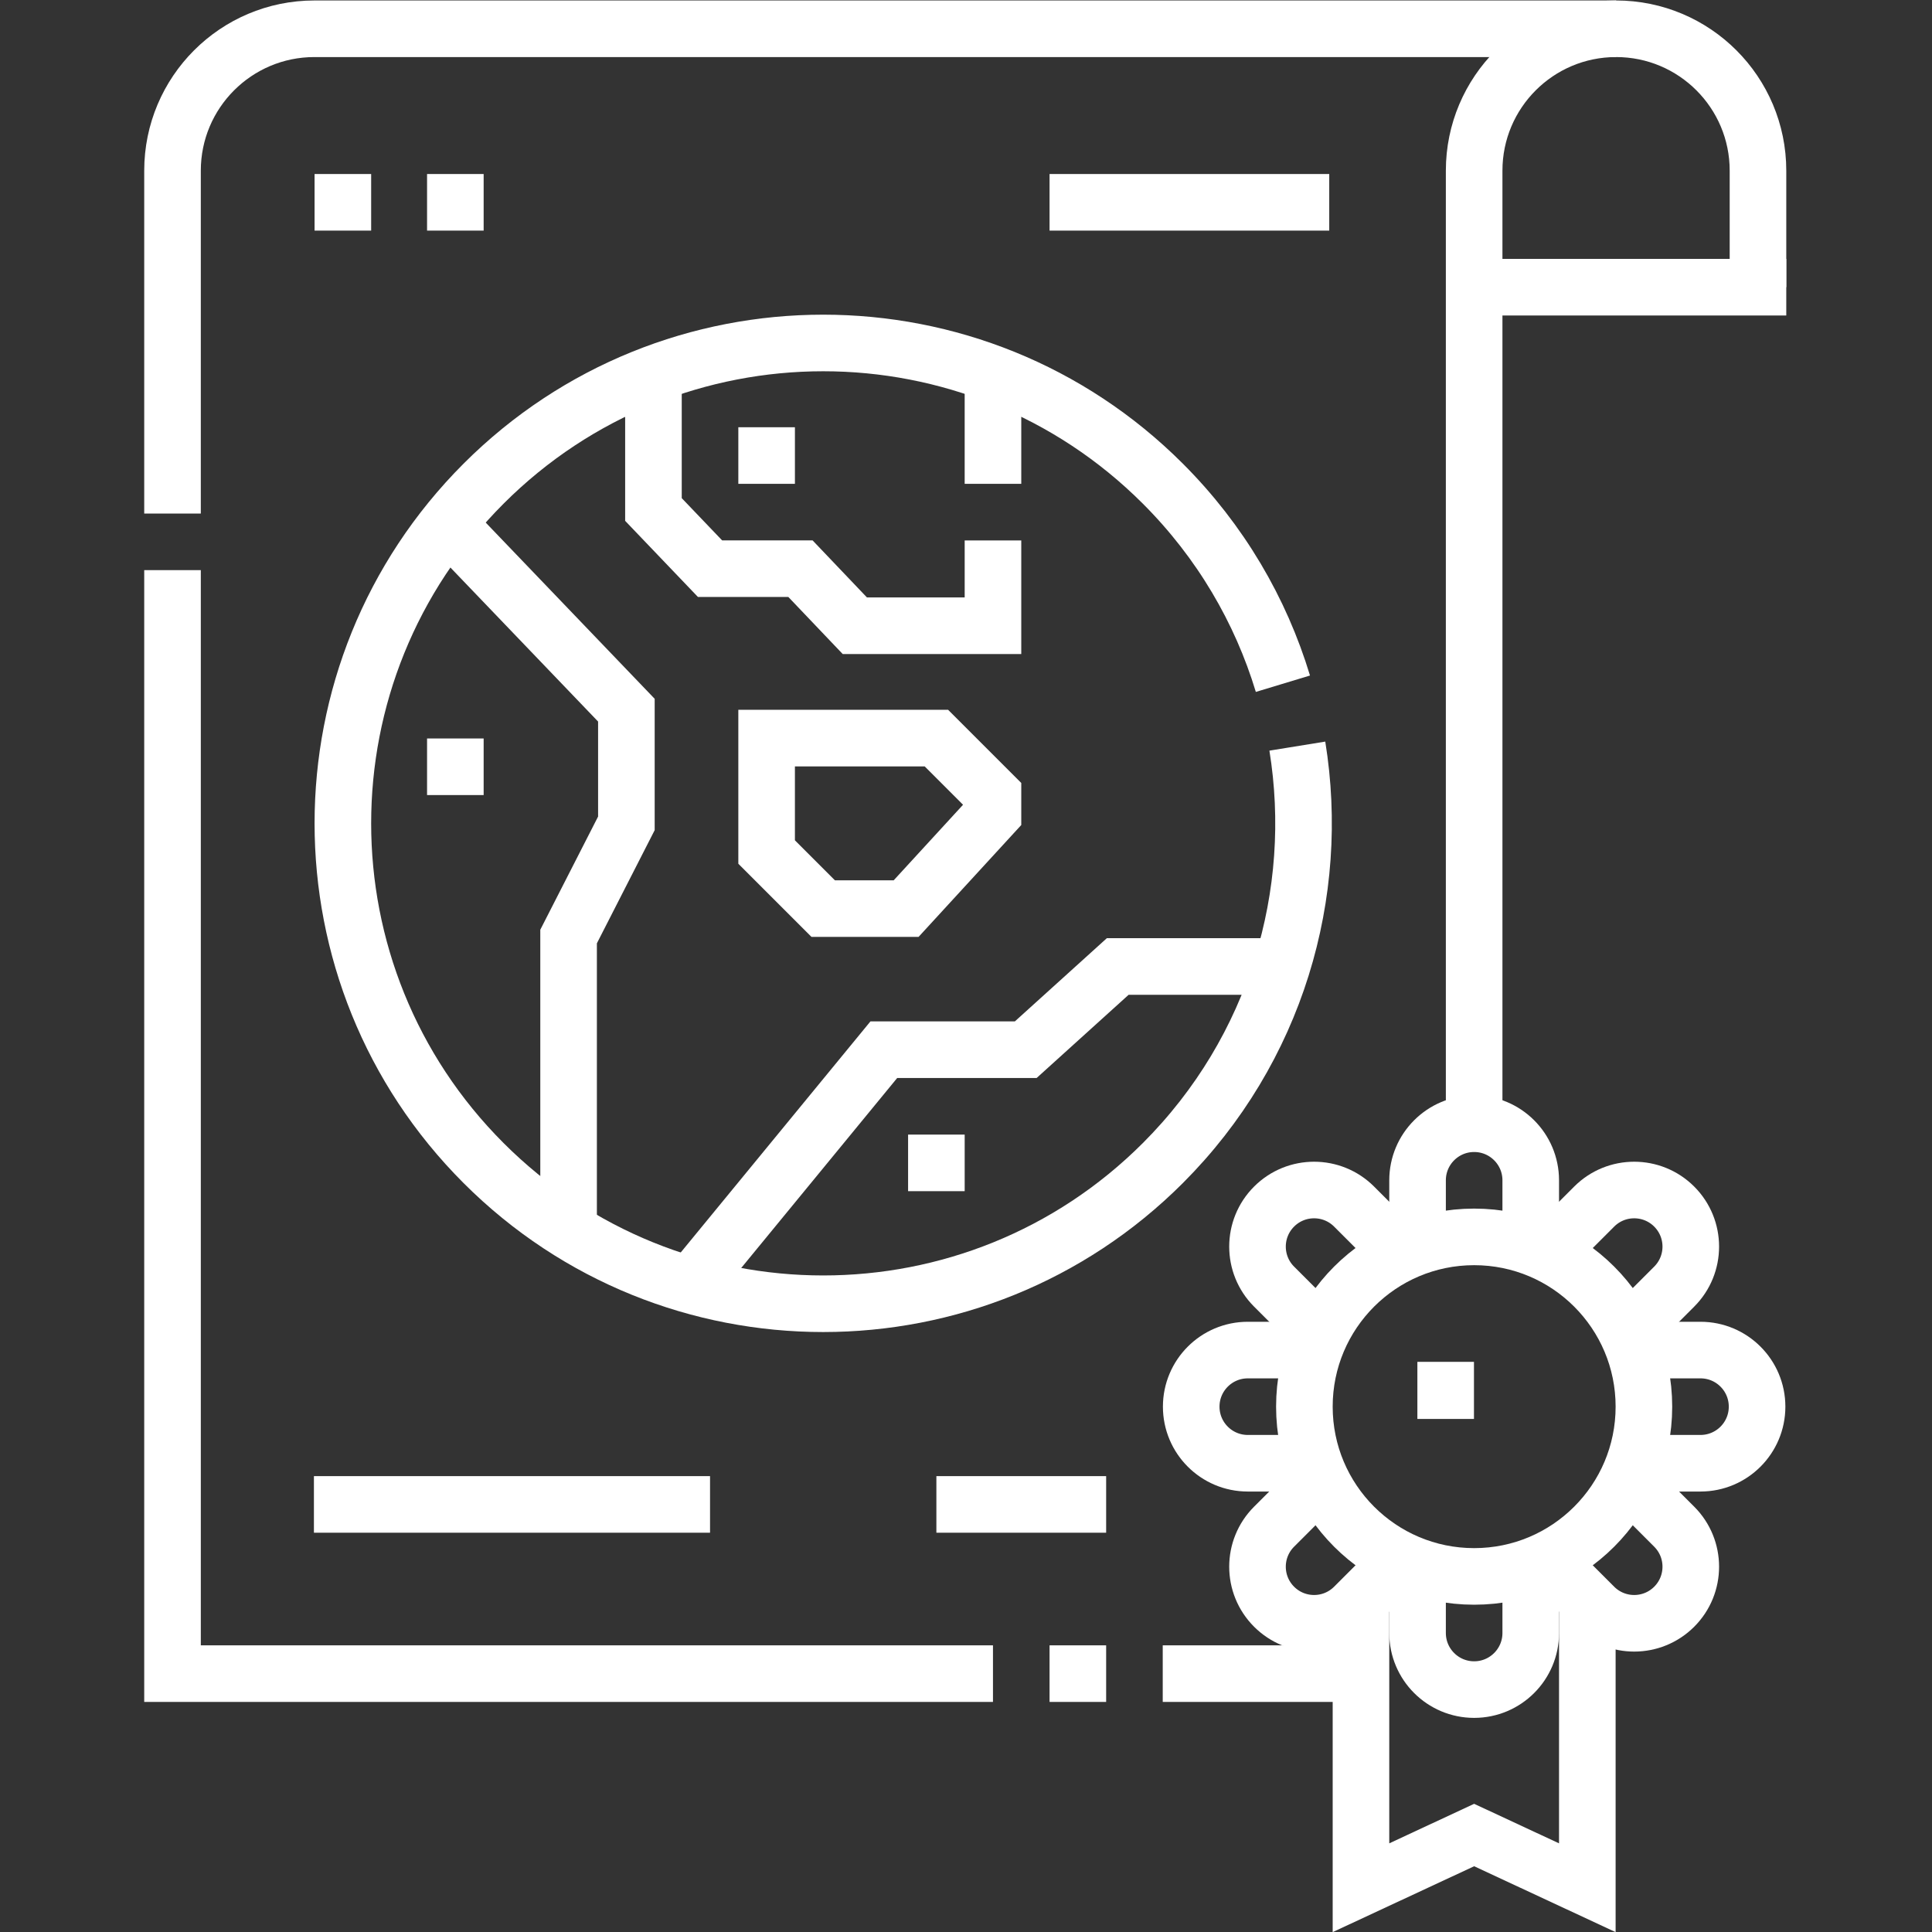 <svg version="1.1" id="svg5355" xml:space="preserve" width="300" height="300" viewBox="0 0 682.667 682.667" xmlns="http://www.w3.org/2000/svg" xmlns:svg="http://www.w3.org/2000/svg" xmlns:xlink="http://www.w3.org/1999/xlink" xmlns:svgjs="http://svgjs.dev/svgjs"><rect x="0" y="0" width="682.667" height="682.667" fill="#333333" stroke="none"/><g width="100%" height="100%" transform="matrix(1,0,0,1,0,0)"><defs id="defs5359"><clipPath clipPathUnits="userSpaceOnUse" id="clipPath5369"><path d="M 0,512 H 512 V 0 H 0 Z" id="path5367" fill="#ffffff" fill-opacity="1" data-original-color="#000000ff" stroke="none" stroke-opacity="1"/></clipPath></defs><g id="g5361" transform="matrix(1.333,0,0,-1.333,0,682.667)"><g id="g5363"><g id="g5365" clip-path="url(#clipPath5369)"><g id="g5371" transform="translate(45.73,376)"><path d="m 0,0 v 90.884 c 0,20.776 16.843,37.619 37.619,37.619 h 345.032 c 20.778,0 37.62,-16.843 37.62,-37.619 V 60 90.884 c 0,20.776 -16.842,37.619 -37.62,37.619" style="stroke-linecap: butt; stroke-linejoin: miter; stroke-miterlimit: 10; stroke-dasharray: none;" id="path5373" fill="none" fill-opacity="1" stroke="#ffffff" stroke-opacity="1" data-original-stroke-color="#000000ff" stroke-width="15" data-original-stroke-width="15"/></g><g id="g5375" transform="translate(263.214,68.487)"><path d="M 0,0 H -217.484 V 292.513" style="stroke-linecap: butt; stroke-linejoin: miter; stroke-miterlimit: 10; stroke-dasharray: none;" id="path5377" fill="none" fill-opacity="1" stroke="#ffffff" stroke-opacity="1" data-original-stroke-color="#000000ff" stroke-width="15" data-original-stroke-width="15"/></g><g id="g5379" transform="translate(293.214,68.487)"><path d="M 0,0 H -15" style="stroke-linecap: butt; stroke-linejoin: miter; stroke-miterlimit: 10; stroke-dasharray: none;" id="path5381" fill="none" fill-opacity="1" stroke="#ffffff" stroke-opacity="1" data-original-stroke-color="#000000ff" stroke-width="15" data-original-stroke-width="15"/></g><g id="g5383" transform="translate(360.762,68.487)"><path d="M 0,0 H -52.548" style="stroke-linecap: butt; stroke-linejoin: miter; stroke-miterlimit: 10; stroke-dasharray: none;" id="path5385" fill="none" fill-opacity="1" stroke="#ffffff" stroke-opacity="1" data-original-stroke-color="#000000ff" stroke-width="15" data-original-stroke-width="15"/></g><g id="g5387" transform="translate(428.381,504.503)"><path d="M 0,0 C -20.776,0 -37.619,-16.843 -37.619,-37.619 V -290.246" style="stroke-linecap: butt; stroke-linejoin: miter; stroke-miterlimit: 10; stroke-dasharray: none;" id="path5389" fill="none" fill-opacity="1" stroke="#ffffff" stroke-opacity="1" data-original-stroke-color="#000000ff" stroke-width="15" data-original-stroke-width="15"/></g><g id="g5391" transform="translate(473.5,436)"><path d="M 0,0 H -82.738" style="stroke-linecap: butt; stroke-linejoin: miter; stroke-miterlimit: 10; stroke-dasharray: none;" id="path5393" fill="none" fill-opacity="1" stroke="#ffffff" stroke-opacity="1" data-original-stroke-color="#000000ff" stroke-width="15" data-original-stroke-width="15"/></g><g id="g5395" transform="translate(435.762,139.257)"><path d="m 0,0 c 0,-24.853 -20.147,-45 -45,-45 -24.854,0 -45,20.147 -45,45 0,24.854 20.146,45 45,45 C -20.147,45 0,24.854 0,0 Z" style="stroke-linecap: butt; stroke-linejoin: miter; stroke-miterlimit: 10; stroke-dasharray: none;" id="path5397" fill="none" fill-opacity="1" stroke="#ffffff" stroke-opacity="1" data-original-stroke-color="#000000ff" stroke-width="15" data-original-stroke-width="15"/></g><g id="g5399" transform="translate(375.762,181.939)"><path d="m 0,0 v 17.318 c 0,8.285 6.715,15 15,15 8.284,0 15,-6.715 15,-15 V -0.25" style="stroke-linecap: butt; stroke-linejoin: miter; stroke-miterlimit: 10; stroke-dasharray: none;" id="path5401" fill="none" fill-opacity="1" stroke="#ffffff" stroke-opacity="1" data-original-stroke-color="#000000ff" stroke-width="15" data-original-stroke-width="15"/></g><g id="g5403" transform="translate(405.762,96.828)"><path d="m 0,0 v -17.571 c 0,-8.284 -6.716,-15 -15,-15 -8.285,0 -15,6.716 -15,15 V 0" style="stroke-linecap: butt; stroke-linejoin: miter; stroke-miterlimit: 10; stroke-dasharray: none;" id="path5405" fill="none" fill-opacity="1" stroke="#ffffff" stroke-opacity="1" data-original-stroke-color="#000000ff" stroke-width="15" data-original-stroke-width="15"/></g><g id="g5407" transform="translate(433.442,154.257)"><path d="m 0,0 h 17.319 c 8.285,0 15,-6.716 15,-15 0,-8.284 -6.715,-15 -15,-15 H -0.25" style="stroke-linecap: butt; stroke-linejoin: miter; stroke-miterlimit: 10; stroke-dasharray: none;" id="path5409" fill="none" fill-opacity="1" stroke="#ffffff" stroke-opacity="1" data-original-stroke-color="#000000ff" stroke-width="15" data-original-stroke-width="15"/></g><g id="g5411" transform="translate(348.332,124.257)"><path d="m 0,0 h -17.57 c -8.285,0 -15,6.716 -15,15 0,8.284 6.715,15 15,15 H 0" style="stroke-linecap: butt; stroke-linejoin: miter; stroke-miterlimit: 10; stroke-dasharray: none;" id="path5413" fill="none" fill-opacity="1" stroke="#ffffff" stroke-opacity="1" data-original-stroke-color="#000000ff" stroke-width="15" data-original-stroke-width="15"/></g><g id="g5415" transform="translate(431.548,119.684)"><path d="m 0,0 12.246,-12.246 c 5.858,-5.858 5.858,-15.356 0,-21.214 -5.857,-5.857 -15.354,-5.857 -21.213,0 l -12.423,12.424" style="stroke-linecap: butt; stroke-linejoin: miter; stroke-miterlimit: 10; stroke-dasharray: none;" id="path5417" fill="none" fill-opacity="1" stroke="#ffffff" stroke-opacity="1" data-original-stroke-color="#000000ff" stroke-width="15" data-original-stroke-width="15"/></g><g id="g5419" transform="translate(350.153,158.652)"><path d="m 0,0 -12.425,12.425 c -5.858,5.857 -5.858,15.355 0,21.213 5.858,5.858 15.356,5.858 21.213,0 L 21.213,21.213" style="stroke-linecap: butt; stroke-linejoin: miter; stroke-miterlimit: 10; stroke-dasharray: none;" id="path5421" fill="none" fill-opacity="1" stroke="#ffffff" stroke-opacity="1" data-original-stroke-color="#000000ff" stroke-width="15" data-original-stroke-width="15"/></g><g id="g5423" transform="translate(371.188,98.471)"><path d="m 0,0 -12.246,-12.247 c -5.858,-5.857 -15.356,-5.857 -21.213,0 -5.858,5.858 -5.858,15.355 0,21.214 l 12.423,12.423" style="stroke-linecap: butt; stroke-linejoin: miter; stroke-miterlimit: 10; stroke-dasharray: none;" id="path5425" fill="none" fill-opacity="1" stroke="#ffffff" stroke-opacity="1" data-original-stroke-color="#000000ff" stroke-width="15" data-original-stroke-width="15"/></g><g id="g5427" transform="translate(410.156,179.865)"><path d="m 0,0 12.425,12.425 c 5.858,5.858 15.355,5.858 21.213,0 5.858,-5.858 5.858,-15.356 0,-21.213 L 21.214,-21.213" style="stroke-linecap: butt; stroke-linejoin: miter; stroke-miterlimit: 10; stroke-dasharray: none;" id="path5429" fill="none" fill-opacity="1" stroke="#ffffff" stroke-opacity="1" data-original-stroke-color="#000000ff" stroke-width="15" data-original-stroke-width="15"/></g><g id="g5431" transform="translate(420.762,88.045)"><path d="M 0,0 V -76.31 L -30,-62.341 -60,-76.31 V 0" style="stroke-linecap: butt; stroke-linejoin: miter; stroke-miterlimit: 10; stroke-dasharray: none;" id="path5433" fill="none" fill-opacity="1" stroke="#ffffff" stroke-opacity="1" data-original-stroke-color="#000000ff" stroke-width="15" data-original-stroke-width="15"/></g><g id="g5435" transform="translate(343.894,314.35)"><path d="m 0,0 c 6.323,-39.024 -5.559,-80.427 -35.646,-110.518 -49.725,-49.729 -130.345,-49.729 -180.07,0 -49.724,49.73 -49.724,130.358 0,180.087 49.725,49.73 130.345,49.73 180.07,0 15.339,-15.34 25.947,-33.622 31.822,-53.029" style="stroke-linecap: butt; stroke-linejoin: miter; stroke-miterlimit: 10; stroke-dasharray: none;" id="path5437" fill="none" fill-opacity="1" stroke="#ffffff" stroke-opacity="1" data-original-stroke-color="#000000ff" stroke-width="15" data-original-stroke-width="15"/></g><g id="g5439" transform="translate(263.214,383.876)"><path d="M 0,0 V 28.21" style="stroke-linecap: butt; stroke-linejoin: miter; stroke-miterlimit: 10; stroke-dasharray: none;" id="path5441" fill="none" fill-opacity="1" stroke="#ffffff" stroke-opacity="1" data-original-stroke-color="#000000ff" stroke-width="15" data-original-stroke-width="15"/></g><g id="g5443" transform="translate(173.214,412.09)"><path d="M 0,0 V -35.019 L 15,-50.704 H 38.969 L 53.383,-65.831 H 74.313 90 v 22.617" style="stroke-linecap: butt; stroke-linejoin: miter; stroke-miterlimit: 10; stroke-dasharray: none;" id="path5445" fill="none" fill-opacity="1" stroke="#ffffff" stroke-opacity="1" data-original-stroke-color="#000000ff" stroke-width="15" data-original-stroke-width="15"/></g><g id="g5447" transform="translate(119.103,372.831)"><path d="m 0,0 46.937,-48.955 v -30 l -15.321,-30 v -79.032" style="stroke-linecap: butt; stroke-linejoin: miter; stroke-miterlimit: 10; stroke-dasharray: none;" id="path5449" fill="none" fill-opacity="1" stroke="#ffffff" stroke-opacity="1" data-original-stroke-color="#000000ff" stroke-width="15" data-original-stroke-width="15"/></g><g id="g5451" transform="translate(339.961,255.932)"><path d="m 0,0 h -43.68 l -24.383,-22.056 h -37.621 l -52.34,-63.75" style="stroke-linecap: butt; stroke-linejoin: miter; stroke-miterlimit: 10; stroke-dasharray: none;" id="path5453" fill="none" fill-opacity="1" stroke="#ffffff" stroke-opacity="1" data-original-stroke-color="#000000ff" stroke-width="15" data-original-stroke-width="15"/></g><g id="g5455" transform="translate(203.214,316.476)"><path d="m 0,0 v -30.2 l 15,-15 H 36.978 L 60,-20.119 V -15 L 45,0 Z" style="stroke-linecap: butt; stroke-linejoin: miter; stroke-miterlimit: 10; stroke-dasharray: none;" id="path5457" fill="none" fill-opacity="1" stroke="#ffffff" stroke-opacity="1" data-original-stroke-color="#000000ff" stroke-width="15" data-original-stroke-width="15"/></g><g id="g5459" transform="translate(203.214,398.876)"><path d="M 0,0 V -15" style="stroke-linecap: butt; stroke-linejoin: miter; stroke-miterlimit: 10; stroke-dasharray: none;" id="path5461" fill="none" fill-opacity="1" stroke="#ffffff" stroke-opacity="1" data-original-stroke-color="#000000ff" stroke-width="15" data-original-stroke-width="15"/></g><g id="g5463" transform="translate(120.703,316.376)"><path d="M 0,0 V -15" style="stroke-linecap: butt; stroke-linejoin: miter; stroke-miterlimit: 10; stroke-dasharray: none;" id="path5465" fill="none" fill-opacity="1" stroke="#ffffff" stroke-opacity="1" data-original-stroke-color="#000000ff" stroke-width="15" data-original-stroke-width="15"/></g><g id="g5467" transform="translate(248.214,211.376)"><path d="M 0,0 V -15" style="stroke-linecap: butt; stroke-linejoin: miter; stroke-miterlimit: 10; stroke-dasharray: none;" id="path5469" fill="none" fill-opacity="1" stroke="#ffffff" stroke-opacity="1" data-original-stroke-color="#000000ff" stroke-width="15" data-original-stroke-width="15"/></g><g id="g5471" transform="translate(83.214,113.341)"><path d="M 0,0 H 105" style="stroke-linecap: butt; stroke-linejoin: miter; stroke-miterlimit: 10; stroke-dasharray: none;" id="path5473" fill="none" fill-opacity="1" stroke="#ffffff" stroke-opacity="1" data-original-stroke-color="#000000ff" stroke-width="15" data-original-stroke-width="15"/></g><g id="g5475" transform="translate(248.214,113.341)"><path d="M 0,0 H 45" style="stroke-linecap: butt; stroke-linejoin: miter; stroke-miterlimit: 10; stroke-dasharray: none;" id="path5477" fill="none" fill-opacity="1" stroke="#ffffff" stroke-opacity="1" data-original-stroke-color="#000000ff" stroke-width="15" data-original-stroke-width="15"/></g><g id="g5479" transform="translate(90.885,466)"><path d="M 0,0 V -15" style="stroke-linecap: butt; stroke-linejoin: miter; stroke-miterlimit: 10; stroke-dasharray: none;" id="path5481" fill="none" fill-opacity="1" stroke="#ffffff" stroke-opacity="1" data-original-stroke-color="#000000ff" stroke-width="15" data-original-stroke-width="15"/></g><g id="g5483" transform="translate(120.703,466)"><path d="M 0,0 V -15" style="stroke-linecap: butt; stroke-linejoin: miter; stroke-miterlimit: 10; stroke-dasharray: none;" id="path5485" fill="none" fill-opacity="1" stroke="#ffffff" stroke-opacity="1" data-original-stroke-color="#000000ff" stroke-width="15" data-original-stroke-width="15"/></g><g id="g5487" transform="translate(352.351,458.5)"><path d="M 0,0 H -74.137" style="stroke-linecap: butt; stroke-linejoin: miter; stroke-miterlimit: 10; stroke-dasharray: none;" id="path5489" fill="none" fill-opacity="1" stroke="#ffffff" stroke-opacity="1" data-original-stroke-color="#000000ff" stroke-width="15" data-original-stroke-width="15"/></g><g id="g5491" transform="translate(383.214,151.134)"><path d="M 0,0 V -15.134" style="stroke-linecap: butt; stroke-linejoin: miter; stroke-miterlimit: 10; stroke-dasharray: none;" id="path5493" fill="none" fill-opacity="1" stroke="#ffffff" stroke-opacity="1" data-original-stroke-color="#000000ff" stroke-width="15" data-original-stroke-width="15"/></g></g></g></g></g></svg>